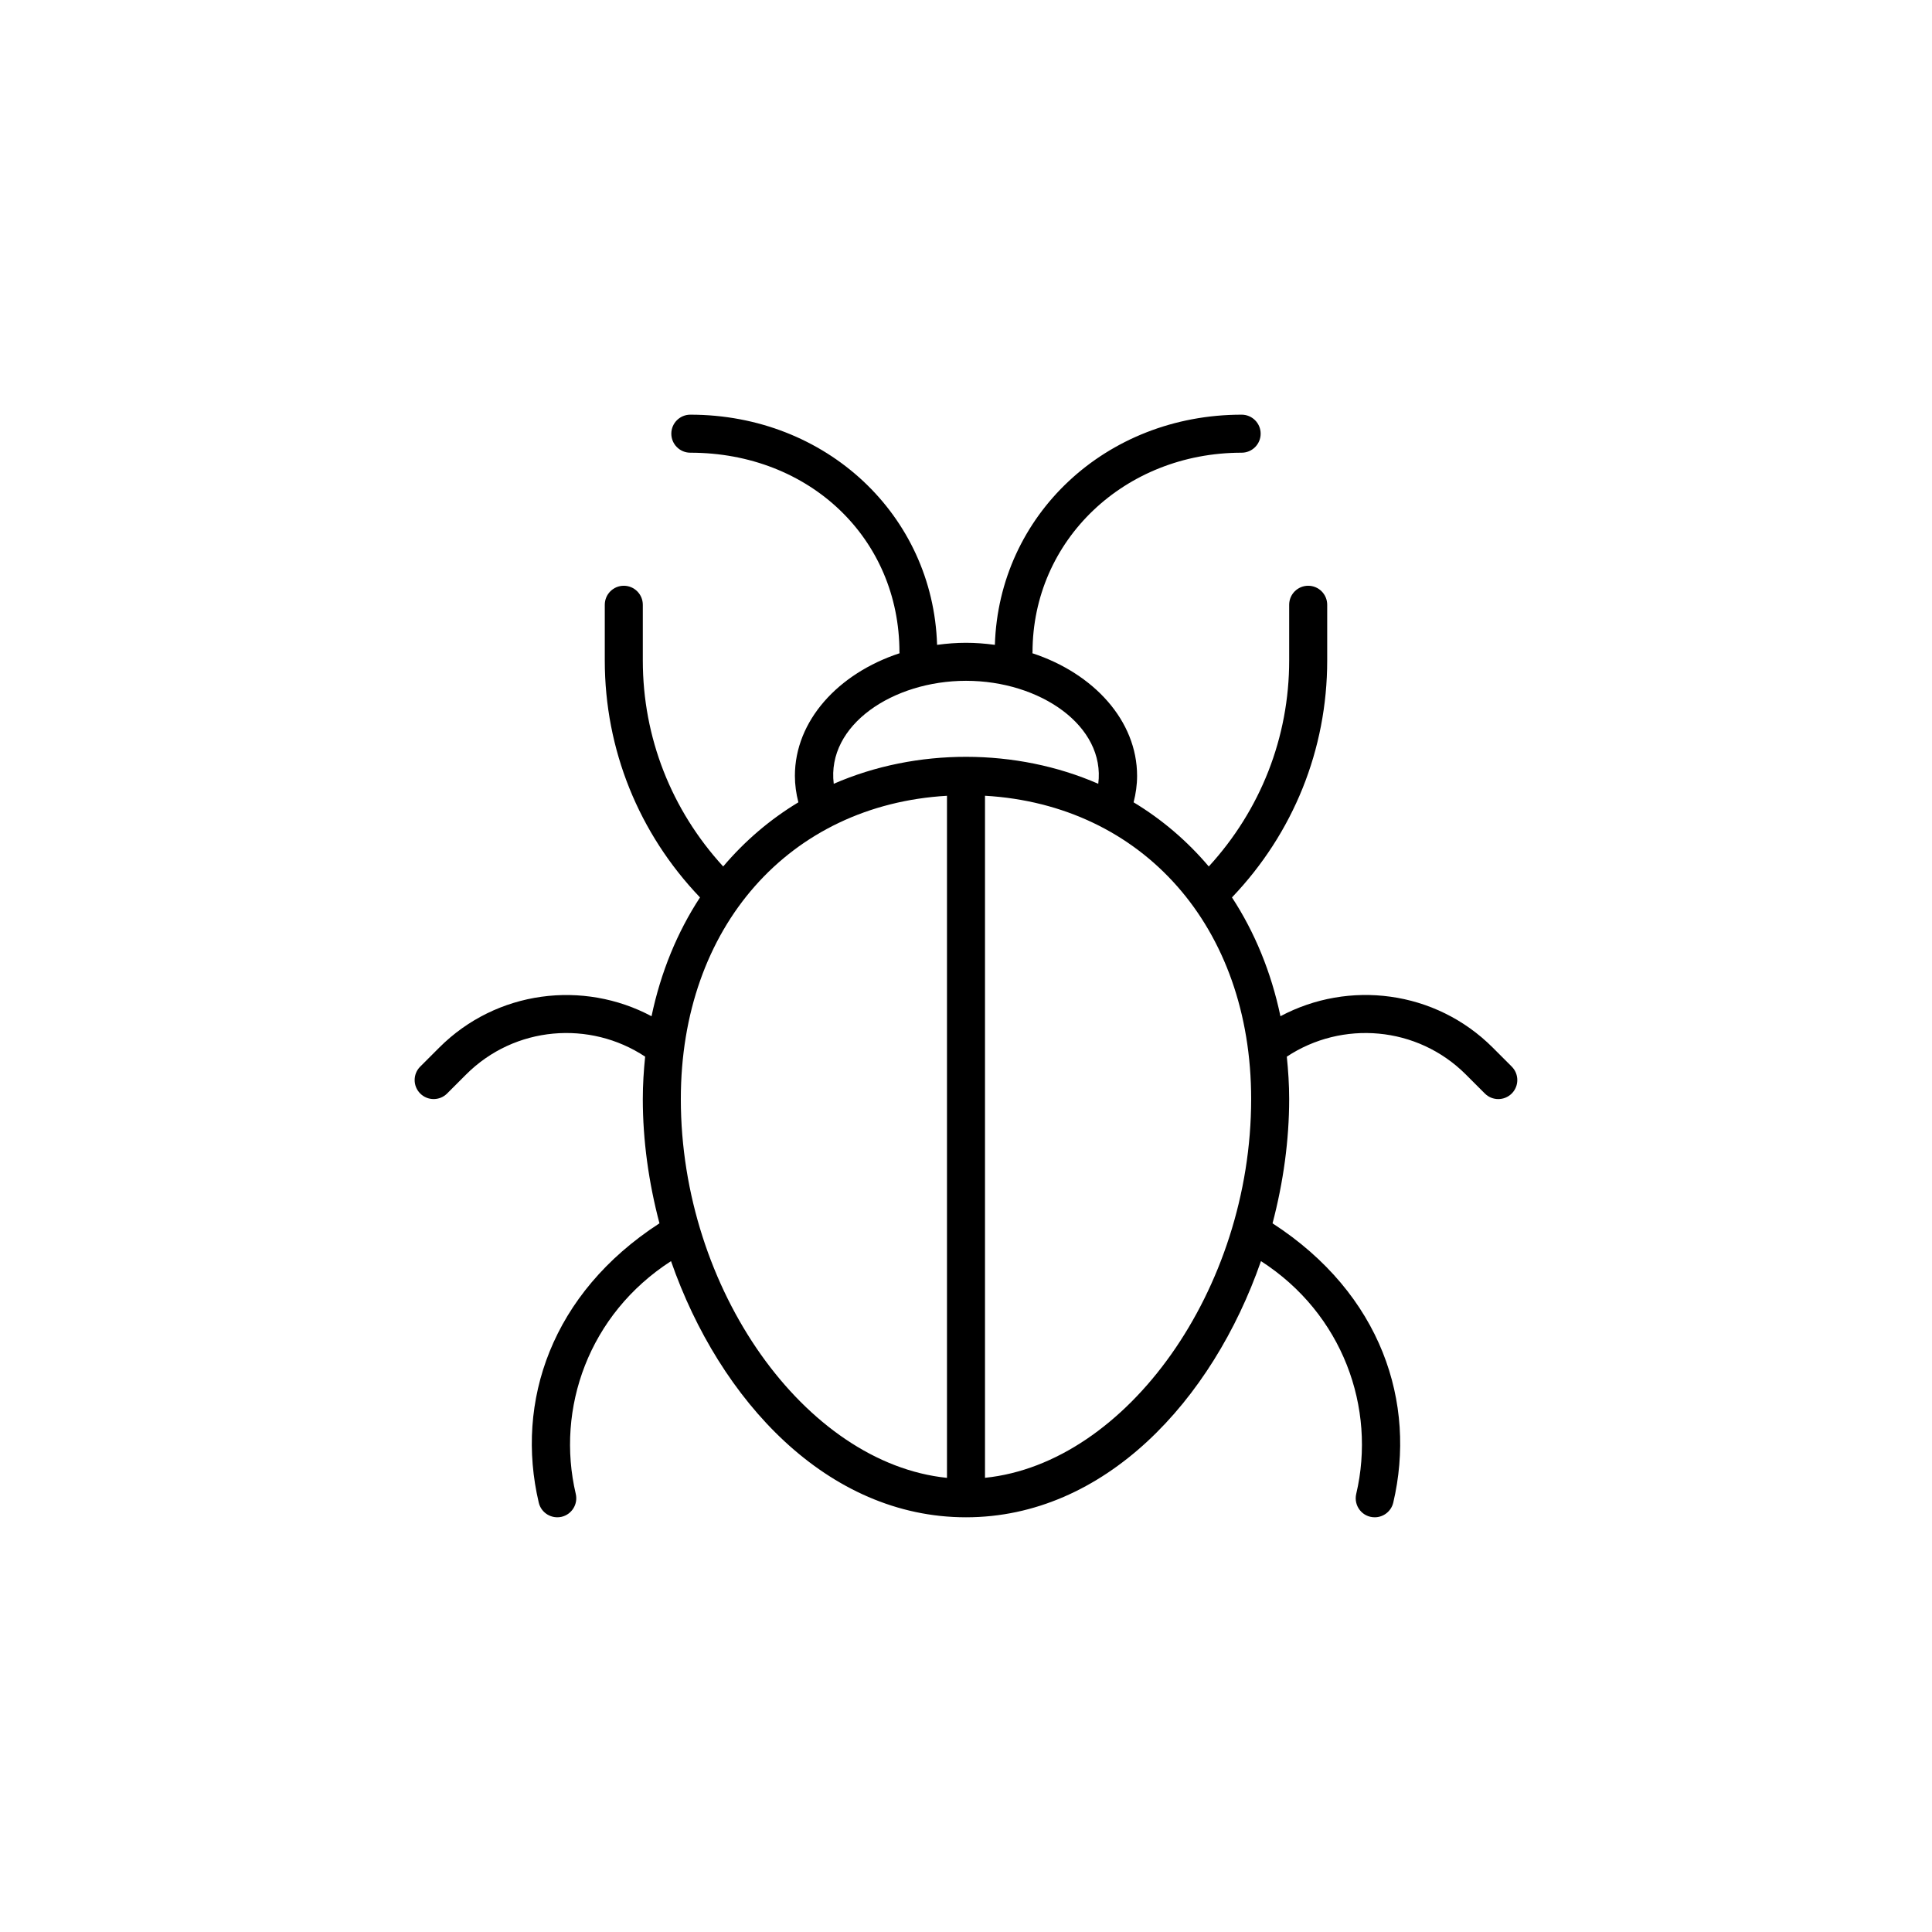 <?xml version="1.0" encoding="UTF-8"?>
<!-- Uploaded to: ICON Repo, www.iconrepo.com, Generator: ICON Repo Mixer Tools -->
<svg fill="#000000" width="800px" height="800px" version="1.1" viewBox="144 144 512 512" xmlns="http://www.w3.org/2000/svg">
 <path d="m544.63 426.66-5.039-5.039c-15.215-15.215-38.188-17.957-56.262-8.312-2.445-11.672-6.82-22.277-12.844-31.484 16.25-17.012 25.238-39.195 25.238-62.797v-14.758c0-2.781-2.258-5.039-5.039-5.039s-5.039 2.258-5.039 5.039v14.758c0 20.426-7.594 39.633-21.305 54.598-5.699-6.734-12.391-12.461-19.926-17.004 0.594-2.297 0.926-4.641 0.926-7.008 0-14.602-11.461-27.148-27.762-32.504 0.004-0.086 0.051-0.156 0.051-0.242 0-29.664 24.344-52.898 55.418-52.898 2.785 0 5.039-2.258 5.039-5.039s-2.254-5.039-5.039-5.039c-36.031 0-64.336 26.648-65.395 61-5.43-0.727-9.879-0.727-15.316 0-1.059-34.355-29.355-61-65.391-61-2.781 0-5.039 2.258-5.039 5.039s2.258 5.039 5.039 5.039c31.594 0 55.418 22.742 55.418 52.898 0 0.086 0.047 0.156 0.051 0.242-16.293 5.356-27.758 17.902-27.758 32.504 0 2.371 0.332 4.711 0.922 7.008-7.535 4.543-14.223 10.27-19.926 17.004-13.711-14.965-21.301-34.172-21.301-54.598v-14.758c0-2.781-2.258-5.039-5.039-5.039s-5.039 2.258-5.039 5.039v14.758c0 23.602 8.988 45.793 25.234 62.801-6.019 9.199-10.395 19.805-12.844 31.484-18.066-9.633-41.047-6.898-56.262 8.312l-5.039 5.039c-1.969 1.969-1.969 5.152 0 7.125 1.965 1.969 5.16 1.969 7.125 0l5.039-5.039c12.883-12.883 32.809-14.414 47.445-4.727-0.375 3.672-0.621 7.402-0.621 11.238 0 10.914 1.547 22.082 4.414 32.93-28.637 18.551-38.281 47.281-31.988 74.02 0.637 2.719 3.356 4.375 6.055 3.758 2.711-0.641 4.387-3.356 3.754-6.062-5.324-22.621 3.406-47.602 25.242-61.695 12.883 37.004 41.473 67.887 78.172 67.887s65.289-30.883 78.172-67.887c21.645 13.914 30.605 38.891 25.242 61.695-0.73 3.121 1.59 6.191 4.91 6.191 2.289 0 4.352-1.566 4.906-3.883 6.195-26.375-3.023-55.254-31.992-74.02 2.859-10.852 4.406-22.023 4.406-32.934 0-3.836-0.246-7.566-0.625-11.234 14.625-9.691 34.551-8.156 47.445 4.727l5.039 5.039c1.969 1.969 5.152 1.969 7.125 0 1.969-1.973 1.969-5.16 0-7.133zm-144.63-102.24c19.664 0 36.984 11.969 35.051 27.293-21.699-9.473-48.141-9.586-70.102 0-1.922-15.617 15.75-27.293 35.051-27.293zm-75.574 110.84c0-45.637 28.773-77.945 70.535-80.371v180.76c-37.516-3.856-70.535-49.906-70.535-100.39zm80.609 100.38v-180.76c41.766 2.43 70.535 34.738 70.535 80.375 0 50.48-33.023 96.531-70.535 100.38z"/>
</svg>